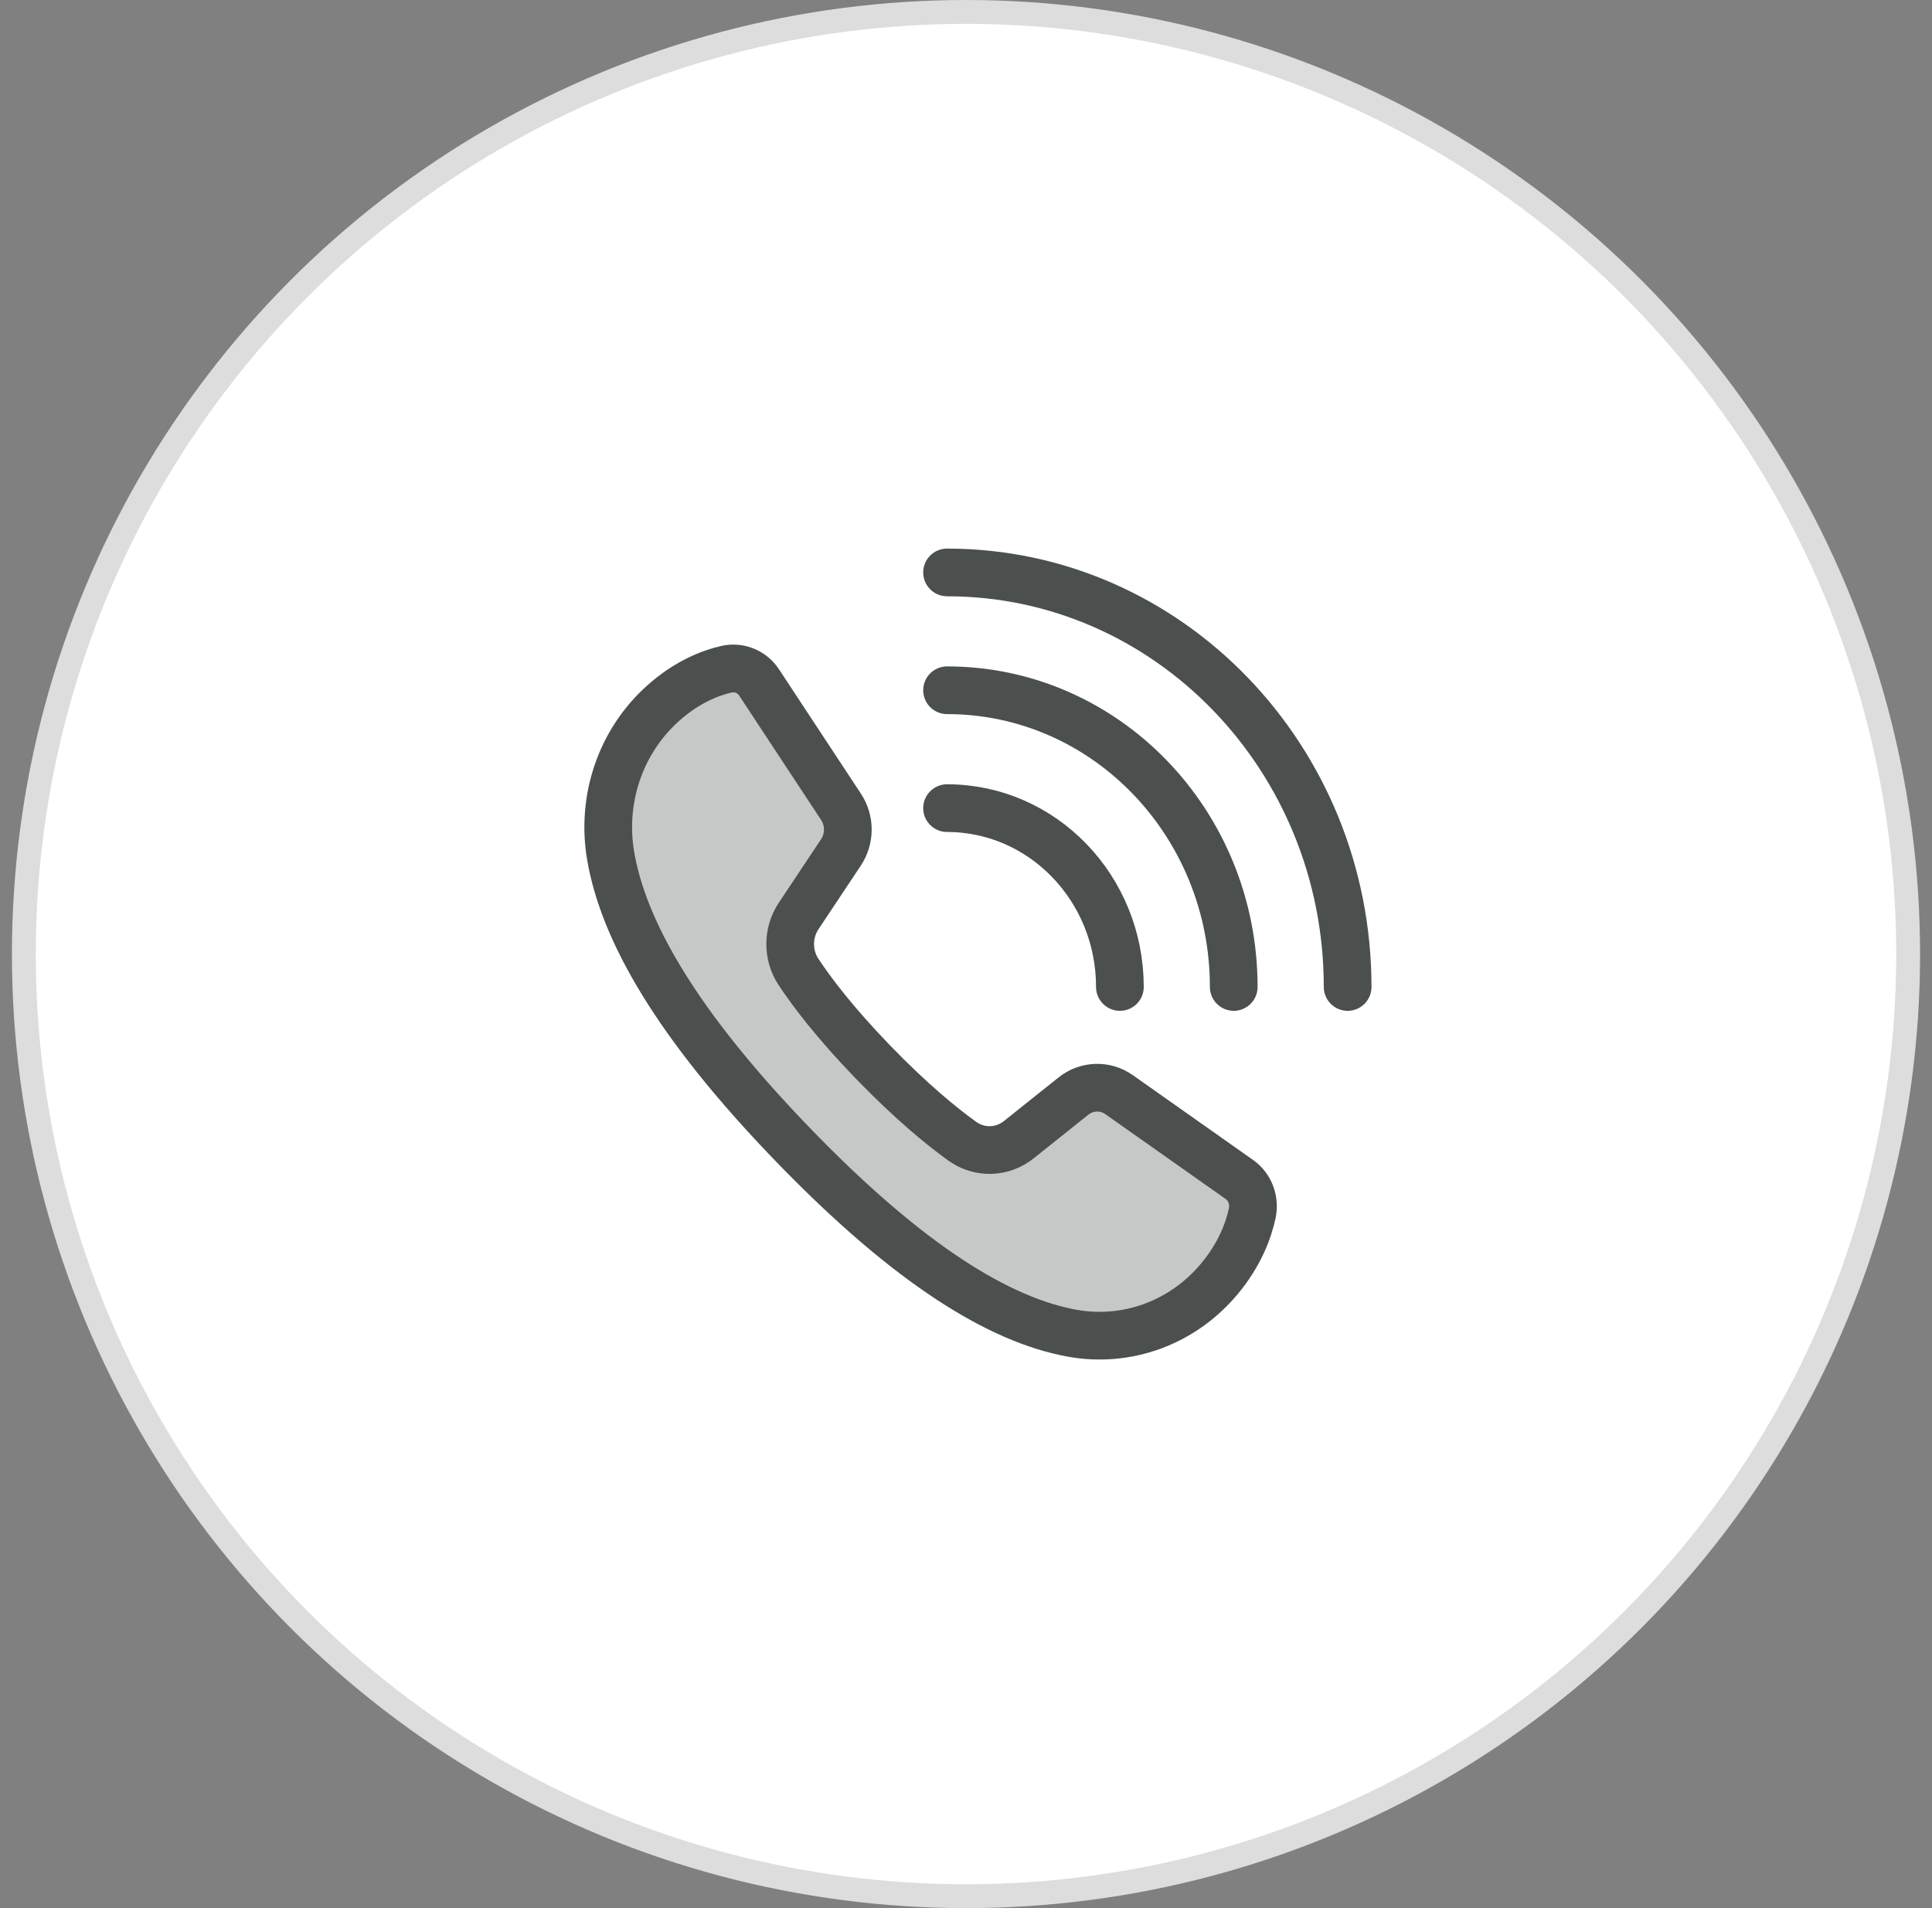 <svg width="81" height="80" viewBox="0 0 81 80" fill="none" xmlns="http://www.w3.org/2000/svg">
<rect x="0" y="0" width="81" height="80" fill="#808080" stroke="none"/>
<circle cx="40.5" cy="40" r="39.5" fill="white" stroke="#DDDDDD"/>
<path d="M35.26 33.827L31.827 28.615C31.524 28.155 30.983 27.938 30.457 28.058C29.776 28.214 28.799 28.59 27.796 29.489C26.02 31.08 25.194 33.496 25.603 35.889C26.132 38.975 28.301 42.879 33.24 47.99C38.176 53.101 41.951 55.346 44.931 55.893C47.244 56.317 49.58 55.462 51.117 53.624C51.986 52.586 52.349 51.575 52.5 50.87C52.616 50.326 52.406 49.766 51.962 49.452L46.922 45.898C46.338 45.485 45.563 45.508 45.001 45.957L42.711 47.785C42.019 48.338 41.06 48.363 40.342 47.846C39.477 47.224 38.199 46.181 36.593 44.52C34.997 42.868 34.037 41.596 33.475 40.745C33.01 40.038 33.014 39.106 33.484 38.403L35.256 35.74C35.64 35.164 35.642 34.404 35.26 33.827Z" fill="#4B4F4E" fill-opacity="0.32"/>
<path d="M39.706 33.882C43.708 33.882 46.952 37.238 46.952 41.38M39.706 28.94C46.344 28.94 51.725 34.509 51.725 41.38M39.706 24C48.981 24 56.5 31.781 56.5 41.38M35.26 33.827L31.827 28.615C31.524 28.155 30.983 27.938 30.457 28.058C29.776 28.214 28.799 28.59 27.796 29.489C26.02 31.08 25.194 33.496 25.603 35.889C26.132 38.975 28.301 42.879 33.24 47.99C38.176 53.101 41.951 55.346 44.931 55.893C47.244 56.317 49.58 55.462 51.117 53.624C51.986 52.586 52.349 51.575 52.5 50.87C52.616 50.326 52.406 49.766 51.962 49.452L46.922 45.898C46.338 45.485 45.563 45.508 45.001 45.957L42.711 47.785C42.019 48.338 41.06 48.363 40.342 47.846C39.477 47.224 38.199 46.181 36.593 44.52C34.997 42.868 34.037 41.596 33.475 40.745C33.01 40.038 33.014 39.106 33.484 38.403L35.256 35.74C35.64 35.164 35.642 34.404 35.26 33.827Z" stroke="#4B4F4E" stroke-width="2" stroke-miterlimit="10" stroke-linecap="round"/>
</svg>
